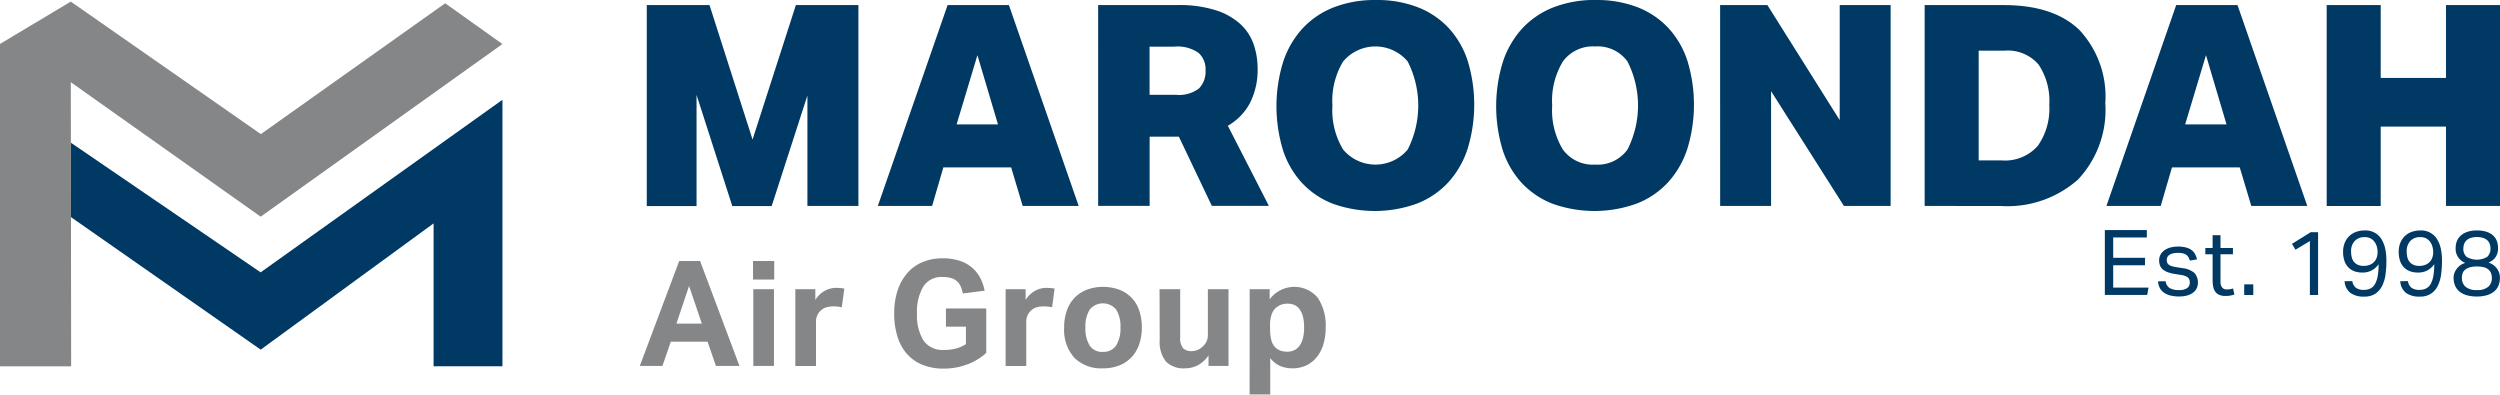 <svg xmlns="http://www.w3.org/2000/svg" width="205.916" height="32.494" viewBox="0 0 205.916 32.494">
  <g id="Group_4" data-name="Group 4" transform="translate(0)">
    <g id="Group_1" data-name="Group 1" transform="translate(53.275)">
      <path id="Path_1" data-name="Path 1" d="M290.1,618.834v-9.1l-2.943,9.107h-3.245l-2.944-9.154v9.154h-4.1V602.289h5.168l3.545,11.076,3.568-11.076H294.3v16.545Z" transform="translate(-276.871 -601.87)" fill="#003964"/>
      <path id="Path_2" data-name="Path 2" d="M327.216,602.289l5.747,16.545h-4.612l-.95-3.175h-5.585l-.925,3.175H316.42l5.747-16.545Zm-4.307,9.825h3.406l-1.692-5.7Z" transform="translate(-297.391 -601.87)" fill="#003964"/>
      <path id="Path_3" data-name="Path 3" d="M367.269,607.523a6.062,6.062,0,0,1-.6,2.769,4.687,4.687,0,0,1-1.854,1.935l3.383,6.6h-4.7l-2.714-5.7h-2.41v5.7h-4.24V602.286h6.533a9.918,9.918,0,0,1,3.2.44,5.406,5.406,0,0,1,2.028,1.17,4.106,4.106,0,0,1,1.066,1.681A6.178,6.178,0,0,1,367.269,607.523Zm-8.9,2.155h2.178a2.709,2.709,0,0,0,1.888-.521,1.974,1.974,0,0,0,.545-1.5,1.814,1.814,0,0,0-.579-1.437,3.03,3.03,0,0,0-1.993-.51h-2.04Z" transform="translate(-316.958 -601.868)" fill="#003964"/>
      <path id="Path_4" data-name="Path 4" d="M392.866,601.421a9.25,9.25,0,0,1,3.453.6,6.9,6.9,0,0,1,2.537,1.715,7.349,7.349,0,0,1,1.564,2.71,12.4,12.4,0,0,1-.012,7.23,7.583,7.583,0,0,1-1.587,2.757,6.948,6.948,0,0,1-2.572,1.75,10.238,10.238,0,0,1-6.952.012,6.9,6.9,0,0,1-2.537-1.715,7.337,7.337,0,0,1-1.564-2.714,12.4,12.4,0,0,1,.012-7.23,7.572,7.572,0,0,1,1.588-2.757,6.958,6.958,0,0,1,2.572-1.75A9.335,9.335,0,0,1,392.866,601.421Zm-3.591,8.69a6.236,6.236,0,0,0,.88,3.626,3.472,3.472,0,0,0,5.318,0,8,8,0,0,0,0-7.253,3.472,3.472,0,0,0-5.318,0A6.238,6.238,0,0,0,389.274,610.111Z" transform="translate(-332.801 -601.419)" fill="#003964"/>
      <path id="Path_5" data-name="Path 5" d="M430.482,601.421a9.245,9.245,0,0,1,3.453.6,6.9,6.9,0,0,1,2.537,1.715,7.34,7.34,0,0,1,1.564,2.71,12.4,12.4,0,0,1-.011,7.23,7.6,7.6,0,0,1-1.587,2.757,6.952,6.952,0,0,1-2.573,1.75,10.237,10.237,0,0,1-6.952.012,6.9,6.9,0,0,1-2.537-1.715,7.332,7.332,0,0,1-1.564-2.714,12.385,12.385,0,0,1,.012-7.23,7.573,7.573,0,0,1,1.587-2.757,6.962,6.962,0,0,1,2.572-1.75,9.34,9.34,0,0,1,3.5-.611Zm-3.589,8.69a6.232,6.232,0,0,0,.88,3.626,3.05,3.05,0,0,0,2.665,1.239,3.019,3.019,0,0,0,2.655-1.239,8,8,0,0,0,0-7.253,3.019,3.019,0,0,0-2.655-1.239,3.05,3.05,0,0,0-2.665,1.239A6.233,6.233,0,0,0,426.893,610.111Z" transform="translate(-352.319 -601.419)" fill="#003964"/>
      <path id="Path_6" data-name="Path 6" d="M460.617,602.289h3.894l5.956,9.477v-9.477h4.194v16.545h-3.847l-6-9.454v9.454h-4.194Z" transform="translate(-372.212 -601.87)" fill="#003964"/>
      <path id="Path_7" data-name="Path 7" d="M495.633,618.834V602.289h6.511q4.124,0,6.245,2.062a8.043,8.043,0,0,1,2.124,6.027,8.377,8.377,0,0,1-2.237,6.268,8.748,8.748,0,0,1-6.384,2.19Zm4.449-3.754h1.876a3.593,3.593,0,0,0,2.99-1.193,5.293,5.293,0,0,0,.95-3.372,5.386,5.386,0,0,0-.88-3.325,3.338,3.338,0,0,0-2.827-1.146h-2.109Z" transform="translate(-390.381 -601.87)" fill="#003964"/>
      <path id="Path_8" data-name="Path 8" d="M537.546,602.289l5.747,16.545h-4.611l-.951-3.175h-5.583l-.927,3.175h-4.472l5.747-16.545Zm-4.311,9.825h3.406l-1.691-5.7Z" transform="translate(-406.526 -601.87)" fill="#003964"/>
      <path id="Path_9" data-name="Path 9" d="M564.458,602.289h4.45v6h5.376v-6h4.449v16.545h-4.449V612.3h-5.376v6.535h-4.449Z" transform="translate(-426.092 -601.87)" fill="#003964"/>
    </g>
    <path id="Path_10" data-name="Path 10" d="M193.894,632.713,178.256,622.03l0,6.123L193.9,639.08l14.241-10.4v11.767h5.671V618.5Z" transform="translate(-172.427 -610.281)" fill="#003964"/>
    <path id="Path_11" data-name="Path 11" d="M202.808,601.824,187.624,612.6l-15.655-10.915-5.829,3.489v26.551H172l-.028-23.4,15.639,11.076,19.911-14.219Z" transform="translate(-166.14 -601.554)" fill="#858688"/>
    <g id="Group_2" data-name="Group 2" transform="translate(52.697 21.279)">
      <path id="Path_12" data-name="Path 12" d="M278.916,646.1h1.719l3.245,8.646h-1.939l-.69-2h-3.027l-.69,2h-1.865Zm1.865,5.158-1.054-3.1-1.041,3.1Z" transform="translate(-275.669 -645.882)" fill="#858688"/>
      <path id="Path_13" data-name="Path 13" d="M295.052,646.1H296.8v1.526h-1.744Zm.025,2.325h1.7v6.321h-1.7Z" transform="translate(-285.726 -645.882)" fill="#858688"/>
      <path id="Path_14" data-name="Path 14" d="M302.3,650.813h1.647v.885a2.133,2.133,0,0,1,.763-.745,1.921,1.921,0,0,1,.944-.248,3.668,3.668,0,0,1,.4.018c.105.012.2.026.279.043l-.206,1.538a3.027,3.027,0,0,0-.715-.073,2.106,2.106,0,0,0-.531.067,1.111,1.111,0,0,0-.46.249,1.213,1.213,0,0,0-.321.436,1.255,1.255,0,0,0-.1.5v3.658h-1.7Z" transform="translate(-289.487 -648.272)" fill="#858688"/>
      <path id="Path_15" data-name="Path 15" d="M323.478,649.775H326.8v3.658a4.68,4.68,0,0,1-1.587.957,5.465,5.465,0,0,1-1.9.339,4.566,4.566,0,0,1-1.8-.327,3.41,3.41,0,0,1-1.278-.921,3.911,3.911,0,0,1-.763-1.435,6.417,6.417,0,0,1-.254-1.859,5.947,5.947,0,0,1,.278-1.888,4.148,4.148,0,0,1,.793-1.429,3.406,3.406,0,0,1,1.253-.909,4.164,4.164,0,0,1,1.647-.315,4.439,4.439,0,0,1,1.435.205,3.039,3.039,0,0,1,1.018.569,2.823,2.823,0,0,1,.666.848,3.934,3.934,0,0,1,.358,1.042l-1.792.23a3.461,3.461,0,0,0-.177-.575,1.164,1.164,0,0,0-.295-.424,1.28,1.28,0,0,0-.484-.267,2.47,2.47,0,0,0-.726-.091,1.761,1.761,0,0,0-1.575.787,4,4,0,0,0-.52,2.217,3.953,3.953,0,0,0,.527,2.222,1.915,1.915,0,0,0,1.711.781,3.731,3.731,0,0,0,.987-.118,3.018,3.018,0,0,0,.805-.358v-1.441h-1.647Z" transform="translate(-298.263 -645.647)" fill="#858688"/>
      <path id="Path_16" data-name="Path 16" d="M338.3,650.813h1.647v.885a2.129,2.129,0,0,1,.763-.745,1.921,1.921,0,0,1,.944-.248,3.669,3.669,0,0,1,.4.018q.158.018.278.043l-.206,1.538a3.028,3.028,0,0,0-.715-.073,2.1,2.1,0,0,0-.531.067,1.109,1.109,0,0,0-.46.248,1.214,1.214,0,0,0-.321.436,1.258,1.258,0,0,0-.1.5v3.658h-1.7Z" transform="translate(-308.166 -648.272)" fill="#858688"/>
      <path id="Path_17" data-name="Path 17" d="M351.506,657.238a3.115,3.115,0,0,1-2.36-.871,3.463,3.463,0,0,1-.836-2.495,4.126,4.126,0,0,1,.224-1.4,2.892,2.892,0,0,1,.643-1.053,2.8,2.8,0,0,1,1.011-.66,3.937,3.937,0,0,1,2.655,0,2.738,2.738,0,0,1,1.647,1.711,4.224,4.224,0,0,1,.218,1.4,4.147,4.147,0,0,1-.224,1.411,2.952,2.952,0,0,1-.642,1.062,2.763,2.763,0,0,1-1.011.666,3.63,3.63,0,0,1-1.321.23Zm0-1.357a1.225,1.225,0,0,0,1.083-.52,2.621,2.621,0,0,0,.358-1.49,2.561,2.561,0,0,0-.358-1.475,1.409,1.409,0,0,0-2.168,0,2.56,2.56,0,0,0-.357,1.475,2.649,2.649,0,0,0,.354,1.5,1.226,1.226,0,0,0,1.087.515Z" transform="translate(-313.357 -648.18)" fill="#858688"/>
      <path id="Path_18" data-name="Path 18" d="M364.645,650.93h1.7v3.948a1.282,1.282,0,0,0,.242.914.909.909,0,0,0,.666.236,1.3,1.3,0,0,0,.539-.1,1.521,1.521,0,0,0,.406-.278,1.282,1.282,0,0,0,.309-.405,1.155,1.155,0,0,0,.118-.515v-3.8h1.7v6.322h-1.647v-.872a2.479,2.479,0,0,1-.878.812,2.247,2.247,0,0,1-1.047.254,2.035,2.035,0,0,1-1.586-.563,2.6,2.6,0,0,1-.509-1.774Z" transform="translate(-321.834 -648.388)" fill="#858688"/>
      <path id="Path_19" data-name="Path 19" d="M380.078,650.721h1.647v.836a2.521,2.521,0,0,1,3.96-.133,4.1,4.1,0,0,1,.654,2.459,4.7,4.7,0,0,1-.188,1.368,3.119,3.119,0,0,1-.545,1.062,2.461,2.461,0,0,1-.866.684,2.647,2.647,0,0,1-1.151.242,2.723,2.723,0,0,1-.938-.169,2.064,2.064,0,0,1-.878-.679v3h-1.7Zm1.683,3.21a3.8,3.8,0,0,0,.1.987,1.331,1.331,0,0,0,.333.6,1.216,1.216,0,0,0,.49.285,1.946,1.946,0,0,0,.5.066,1.338,1.338,0,0,0,.531-.109,1.131,1.131,0,0,0,.442-.345,1.767,1.767,0,0,0,.295-.611,3.293,3.293,0,0,0,.109-.909,3.6,3.6,0,0,0-.1-.932,1.772,1.772,0,0,0-.285-.611,1.045,1.045,0,0,0-.43-.339,1.367,1.367,0,0,0-.526-.1,1.584,1.584,0,0,0-.545.084,1.533,1.533,0,0,0-.448.267,1.372,1.372,0,0,0-.357.581,2.924,2.924,0,0,0-.118.9Z" transform="translate(-329.844 -648.179)" fill="#858688"/>
    </g>
    <g id="Group_3" data-name="Group 3" transform="translate(173.368 18.952)">
      <path id="Path_20" data-name="Path 20" d="M526.479,640.81h3.458v.606h-2.769v1.676h2.619v.614h-2.619v1.841h2.911l-.113.606h-3.487Z" transform="translate(-526.479 -640.81)" fill="#003964"/>
      <path id="Path_21" data-name="Path 21" d="M536.21,646.486a.755.755,0,0,0,.341.565,1.462,1.462,0,0,0,.744.161,1.12,1.12,0,0,0,.7-.168.546.546,0,0,0,.205-.445.826.826,0,0,0-.027-.213.4.4,0,0,0-.1-.177.65.65,0,0,0-.21-.139,1.544,1.544,0,0,0-.354-.1l-.494-.075a3.634,3.634,0,0,1-.576-.134,1.442,1.442,0,0,1-.419-.214.825.825,0,0,1-.258-.321,1.106,1.106,0,0,1-.086-.46.975.975,0,0,1,.118-.479,1.062,1.062,0,0,1,.322-.354,1.564,1.564,0,0,1,.486-.224,2.247,2.247,0,0,1,.61-.079,2.505,2.505,0,0,1,.7.082,1.351,1.351,0,0,1,.46.224,1,1,0,0,1,.277.337,1.944,1.944,0,0,1,.149.413l-.59.1a1.6,1.6,0,0,0-.118-.277.6.6,0,0,0-.177-.2.827.827,0,0,0-.273-.118,1.653,1.653,0,0,0-.4-.041,1.765,1.765,0,0,0-.45.048.824.824,0,0,0-.288.131.47.47,0,0,0-.154.183.52.52,0,0,0-.045.213.7.7,0,0,0,.03.213.367.367,0,0,0,.113.165.707.707,0,0,0,.224.123,2.054,2.054,0,0,0,.367.09l.561.09a1.869,1.869,0,0,1,.977.389,1.2,1.2,0,0,1,.2,1.261,1,1,0,0,1-.291.359,1.428,1.428,0,0,1-.486.24,2.418,2.418,0,0,1-.682.086,3.043,3.043,0,0,1-.655-.067,1.685,1.685,0,0,1-.536-.213,1.131,1.131,0,0,1-.374-.385,1.3,1.3,0,0,1-.165-.584Z" transform="translate(-531.203 -642.273)" fill="#003964"/>
      <path id="Path_22" data-name="Path 22" d="M544.284,643.253h-.6v-.517h.6v-1.055h.649v1.055h1.025v.517h-1.025v2.267a.748.748,0,0,0,.127.457.453.453,0,0,0,.39.172,1.627,1.627,0,0,0,.288-.022,1.446,1.446,0,0,0,.228-.059l.112.5a2.121,2.121,0,0,1-.74.118,1.232,1.232,0,0,1-.531-.1.79.79,0,0,1-.322-.277,1.074,1.074,0,0,1-.16-.426,3.29,3.29,0,0,1-.041-.539Z" transform="translate(-535.407 -641.262)" fill="#003964"/>
      <path id="Path_23" data-name="Path 23" d="M550.34,650.1h.748v.876h-.748Z" transform="translate(-538.86 -645.63)" fill="#003964"/>
      <path id="Path_24" data-name="Path 24" d="M559.994,641.895l-1.191.718-.284-.486,1.542-.958h.607v5.172h-.675Z" transform="translate(-543.104 -640.996)" fill="#003964"/>
      <path id="Path_25" data-name="Path 25" d="M568.026,645.046a.863.863,0,0,0,.3.55,1.086,1.086,0,0,0,.658.168,1.186,1.186,0,0,0,.528-.112.906.906,0,0,0,.378-.367,2.016,2.016,0,0,0,.225-.655,5.491,5.491,0,0,0,.075-.984,1.534,1.534,0,0,1-1.347.689,1.768,1.768,0,0,1-.715-.131,1.354,1.354,0,0,1-.49-.359,1.427,1.427,0,0,1-.284-.543,2.441,2.441,0,0,1-.09-.674,1.937,1.937,0,0,1,.127-.715,1.557,1.557,0,0,1,.92-.916,2.012,2.012,0,0,1,.733-.127,1.522,1.522,0,0,1,1.422.786,2.5,2.5,0,0,1,.284.794,4.821,4.821,0,0,1,.082.885,8.507,8.507,0,0,1-.074,1.164,2.973,2.973,0,0,1-.281.944,1.647,1.647,0,0,1-.561.64,1.629,1.629,0,0,1-.917.236,1.849,1.849,0,0,1-1.133-.307,1.3,1.3,0,0,1-.476-.965Zm.95-1.258a1.345,1.345,0,0,0,.427-.067,1.039,1.039,0,0,0,.359-.206.986.986,0,0,0,.251-.354,1.31,1.31,0,0,0,.094-.516,1.6,1.6,0,0,0-.064-.445,1.226,1.226,0,0,0-.195-.4.971.971,0,0,0-.329-.28,1.01,1.01,0,0,0-.476-.1,1.083,1.083,0,0,0-.819.314,1.21,1.21,0,0,0-.3.876,1.957,1.957,0,0,0,.053.464.968.968,0,0,0,.177.374.867.867,0,0,0,.326.251A1.186,1.186,0,0,0,568.977,643.788Z" transform="translate(-547.641 -640.84)" fill="#003964"/>
      <path id="Path_26" data-name="Path 26" d="M577.548,645.046a.859.859,0,0,0,.3.55,1.082,1.082,0,0,0,.658.168,1.186,1.186,0,0,0,.531-.112.9.9,0,0,0,.378-.367,2.029,2.029,0,0,0,.224-.655,5.45,5.45,0,0,0,.075-.984,1.535,1.535,0,0,1-1.347.689,1.763,1.763,0,0,1-.715-.131,1.35,1.35,0,0,1-.491-.359,1.427,1.427,0,0,1-.284-.543,2.436,2.436,0,0,1-.09-.674,1.944,1.944,0,0,1,.125-.714,1.558,1.558,0,0,1,.92-.916,2.016,2.016,0,0,1,.733-.127,1.523,1.523,0,0,1,1.423.786,2.5,2.5,0,0,1,.284.794,4.809,4.809,0,0,1,.082.885,8.517,8.517,0,0,1-.074,1.163,2.979,2.979,0,0,1-.28.944,1.655,1.655,0,0,1-.562.64,1.629,1.629,0,0,1-.917.236,1.85,1.85,0,0,1-1.133-.307,1.306,1.306,0,0,1-.472-.965Zm.95-1.258a1.343,1.343,0,0,0,.427-.067,1.04,1.04,0,0,0,.359-.206.98.98,0,0,0,.251-.354,1.3,1.3,0,0,0,.094-.516,1.593,1.593,0,0,0-.064-.446,1.239,1.239,0,0,0-.194-.4.978.978,0,0,0-.329-.28,1.011,1.011,0,0,0-.476-.1,1.083,1.083,0,0,0-.819.314,1.21,1.21,0,0,0-.3.876,1.967,1.967,0,0,0,.052.464.969.969,0,0,0,.177.374.873.873,0,0,0,.326.251,1.186,1.186,0,0,0,.5.092Z" transform="translate(-552.583 -640.84)" fill="#003964"/>
      <path id="Path_27" data-name="Path 27" d="M587.158,643.543a1.234,1.234,0,0,1-.793-1.227,1.507,1.507,0,0,1,.105-.569,1.217,1.217,0,0,1,.321-.457,1.565,1.565,0,0,1,.546-.306,2.411,2.411,0,0,1,.778-.113,2.5,2.5,0,0,1,.786.109,1.47,1.47,0,0,1,.543.3,1.18,1.18,0,0,1,.314.46,1.6,1.6,0,0,1,.1.572,1.259,1.259,0,0,1-.228.789,1.226,1.226,0,0,1-.558.413,1.528,1.528,0,0,1,.322.153,1.379,1.379,0,0,1,.3.254,1.279,1.279,0,0,1,.228.367,1.246,1.246,0,0,1,.09.49,1.648,1.648,0,0,1-.118.629,1.245,1.245,0,0,1-.354.486,1.668,1.668,0,0,1-.6.311,2.869,2.869,0,0,1-.834.108,2.912,2.912,0,0,1-.838-.108,1.668,1.668,0,0,1-.6-.311,1.241,1.241,0,0,1-.354-.486,1.655,1.655,0,0,1-.118-.629,1.115,1.115,0,0,1,.1-.479,1.454,1.454,0,0,1,.236-.363,1.318,1.318,0,0,1,.3-.251A1.84,1.84,0,0,1,587.158,643.543Zm-.277,1.25a.926.926,0,0,0,.295.714,1.366,1.366,0,0,0,.944.273,1.339,1.339,0,0,0,.936-.273.94.94,0,0,0,.291-.722,1.132,1.132,0,0,0-.064-.385.747.747,0,0,0-.205-.3.958.958,0,0,0-.378-.194,2.127,2.127,0,0,0-.581-.067,2.077,2.077,0,0,0-.59.071,1.064,1.064,0,0,0-.382.195.689.689,0,0,0-.21.3,1.154,1.154,0,0,0-.059.389Zm.118-2.447a.873.873,0,0,0,.266.7,1.671,1.671,0,0,0,1.7,0,.884.884,0,0,0,.266-.7,1.089,1.089,0,0,0-.059-.359.739.739,0,0,0-.194-.3.977.977,0,0,0-.348-.2,1.793,1.793,0,0,0-1.026,0,.941.941,0,0,0-.348.206.765.765,0,0,0-.195.3,1.1,1.1,0,0,0-.059.359Z" transform="translate(-557.47 -640.842)" fill="#003964"/>
    </g>
  </g>
</svg>
